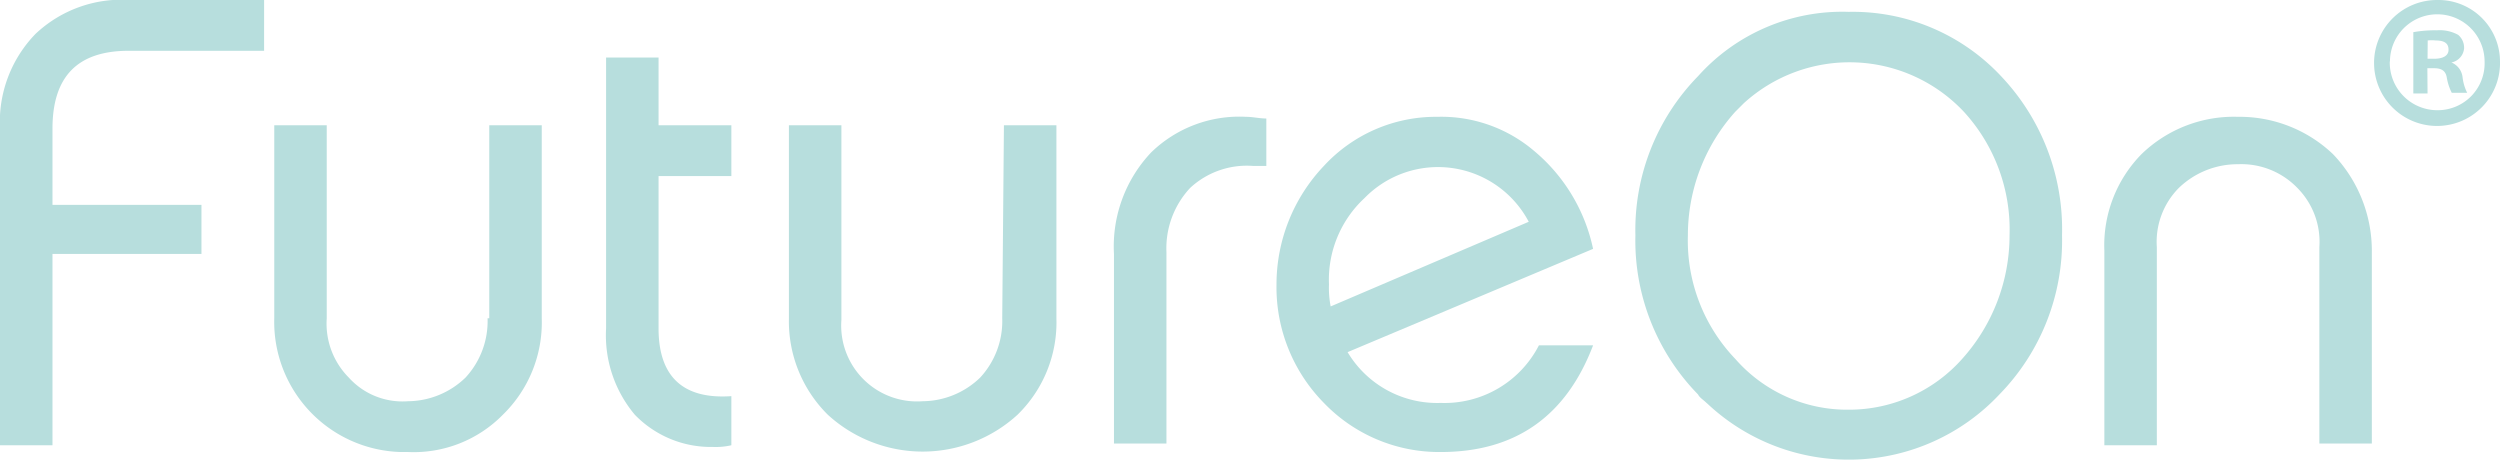 <svg xmlns="http://www.w3.org/2000/svg" id="Layer_1" data-name="Layer 1" viewBox="0 0 147.67 27.2"><title>FuturOn_Logo_Light-R</title><path d="M28.8,18.8a4.91,4.91,0,0,1-1.3,3.5,4.94,4.94,0,0,1-3.4,1.4,4.27,4.27,0,0,1-3.5-1.4,4.52,4.52,0,0,1-1.3-3.5V7.4H16.2V18.8a7.69,7.69,0,0,0,7.47,7.9h.43a7.38,7.38,0,0,0,5.6-2.2A7.61,7.61,0,0,0,32,18.8V7.4H28.9V18.8Z" fill="#b7dedd"></path><path d="M38.9,19.4v-9h4.3v-3H38.9v-4H35.8v16a7.29,7.29,0,0,0,1.7,5.1,6.25,6.25,0,0,0,4.6,1.9,4.1,4.1,0,0,0,1.1-.1V23.4C40.3,23.6,38.9,22.2,38.9,19.4Z" fill="#b7dedd"></path><path d="M59.2,18.8a4.91,4.91,0,0,1-1.3,3.5,4.94,4.94,0,0,1-3.4,1.4,4.48,4.48,0,0,1-4.8-4.8V7.4H46.6V18.8a7.76,7.76,0,0,0,2.3,5.7,8.3,8.3,0,0,0,11.2,0,7.61,7.61,0,0,0,2.3-5.7V7.4H59.3Z" fill="#b7dedd"></path><path d="M68,9a8.08,8.08,0,0,0-2.2,6V26.2h3.1V14.9a5.22,5.22,0,0,1,1.4-3.8A4.92,4.92,0,0,1,74,9.8h.8V7c-.4,0-.8-.1-1.2-.1A7.47,7.47,0,0,0,68,9Z" fill="#b7dedd"></path><path d="M90.6,8.9a8.46,8.46,0,0,0-5.7-2,9,9,0,0,0-6.7,2.9,10.17,10.17,0,0,0-2.8,7,9.74,9.74,0,0,0,2.8,7,9.44,9.44,0,0,0,6.9,2.9q6.6,0,9-6.3H90.9a6.27,6.27,0,0,1-5.8,3.4,6.16,6.16,0,0,1-5.5-3l14.5-6.1A10.31,10.31,0,0,0,90.6,8.9Zm-12,9.2a5.7,5.7,0,0,1-.1-1.3,6.58,6.58,0,0,1,2.1-5.1,6.06,6.06,0,0,1,9.7,1.4Z" fill="#b7dedd"></path><path d="M137.8,9.1a8,8,0,0,0-5.6-2.2,7.84,7.84,0,0,0-5.7,2.2,7.69,7.69,0,0,0-2.2,5.7V26.3h3.1V14.6a4.52,4.52,0,0,1,1.3-3.5,5,5,0,0,1,3.5-1.4,4.6,4.6,0,0,1,3.5,1.4,4.52,4.52,0,0,1,1.3,3.5V26.2h3.1V14.8A8.25,8.25,0,0,0,137.8,9.1Z" fill="#b7dedd"></path><path d="M109.2.7a12,12,0,0,1,9,3.8,13.14,13.14,0,0,1,3.6,9.4,13,13,0,0,1-3.7,9.4,12.2,12.2,0,0,1-17.24.55l-.06-.05c-.2-.2-.4-.3-.5-.5a13,13,0,0,1-3.7-9.4,13,13,0,0,1,3.7-9.4A11.44,11.44,0,0,1,109.2.7Zm0,23.5a8.94,8.94,0,0,0,6.7-3,10.91,10.91,0,0,0,2.8-7.3A10.3,10.3,0,0,0,116,6.6a9.27,9.27,0,0,0-13-.5l-.5.5a10.91,10.91,0,0,0-2.8,7.3,10.11,10.11,0,0,0,2.8,7.3A8.78,8.78,0,0,0,109.2,24.2Z" fill="#b7dedd"></path><path d="M3.1,7.6v4.5h8.8V15H3.1V26.3H0V7.6A7.47,7.47,0,0,1,2.1,2,7.41,7.41,0,0,1,7.7,0h7.9V3h-8C4.6,3,3.1,4.5,3.1,7.6Z" fill="#b7dedd"></path><path d="M147.67,3.62A3.72,3.72,0,1,1,144,0,3.64,3.64,0,0,1,147.67,3.62Zm-6.51,0A2.81,2.81,0,0,0,144,6.51a2.77,2.77,0,0,0,2.76-2.87,2.79,2.79,0,1,0-5.59,0Zm2.23,1.9h-.84V1.9a7.3,7.3,0,0,1,1.39-.11,2.26,2.26,0,0,1,1.26.27,1,1,0,0,1,.35.79.93.93,0,0,1-.75.84v0a1.07,1.07,0,0,1,.66.88,2.74,2.74,0,0,0,.27.91h-.91a3.14,3.14,0,0,1-.29-.88c-.06-.4-.29-.57-.75-.57h-.4Zm0-2.05h.4c.46,0,.84-.15.84-.53s-.24-.55-.77-.55a2,2,0,0,0-.46,0Z" fill="#b7dedd"></path></svg>